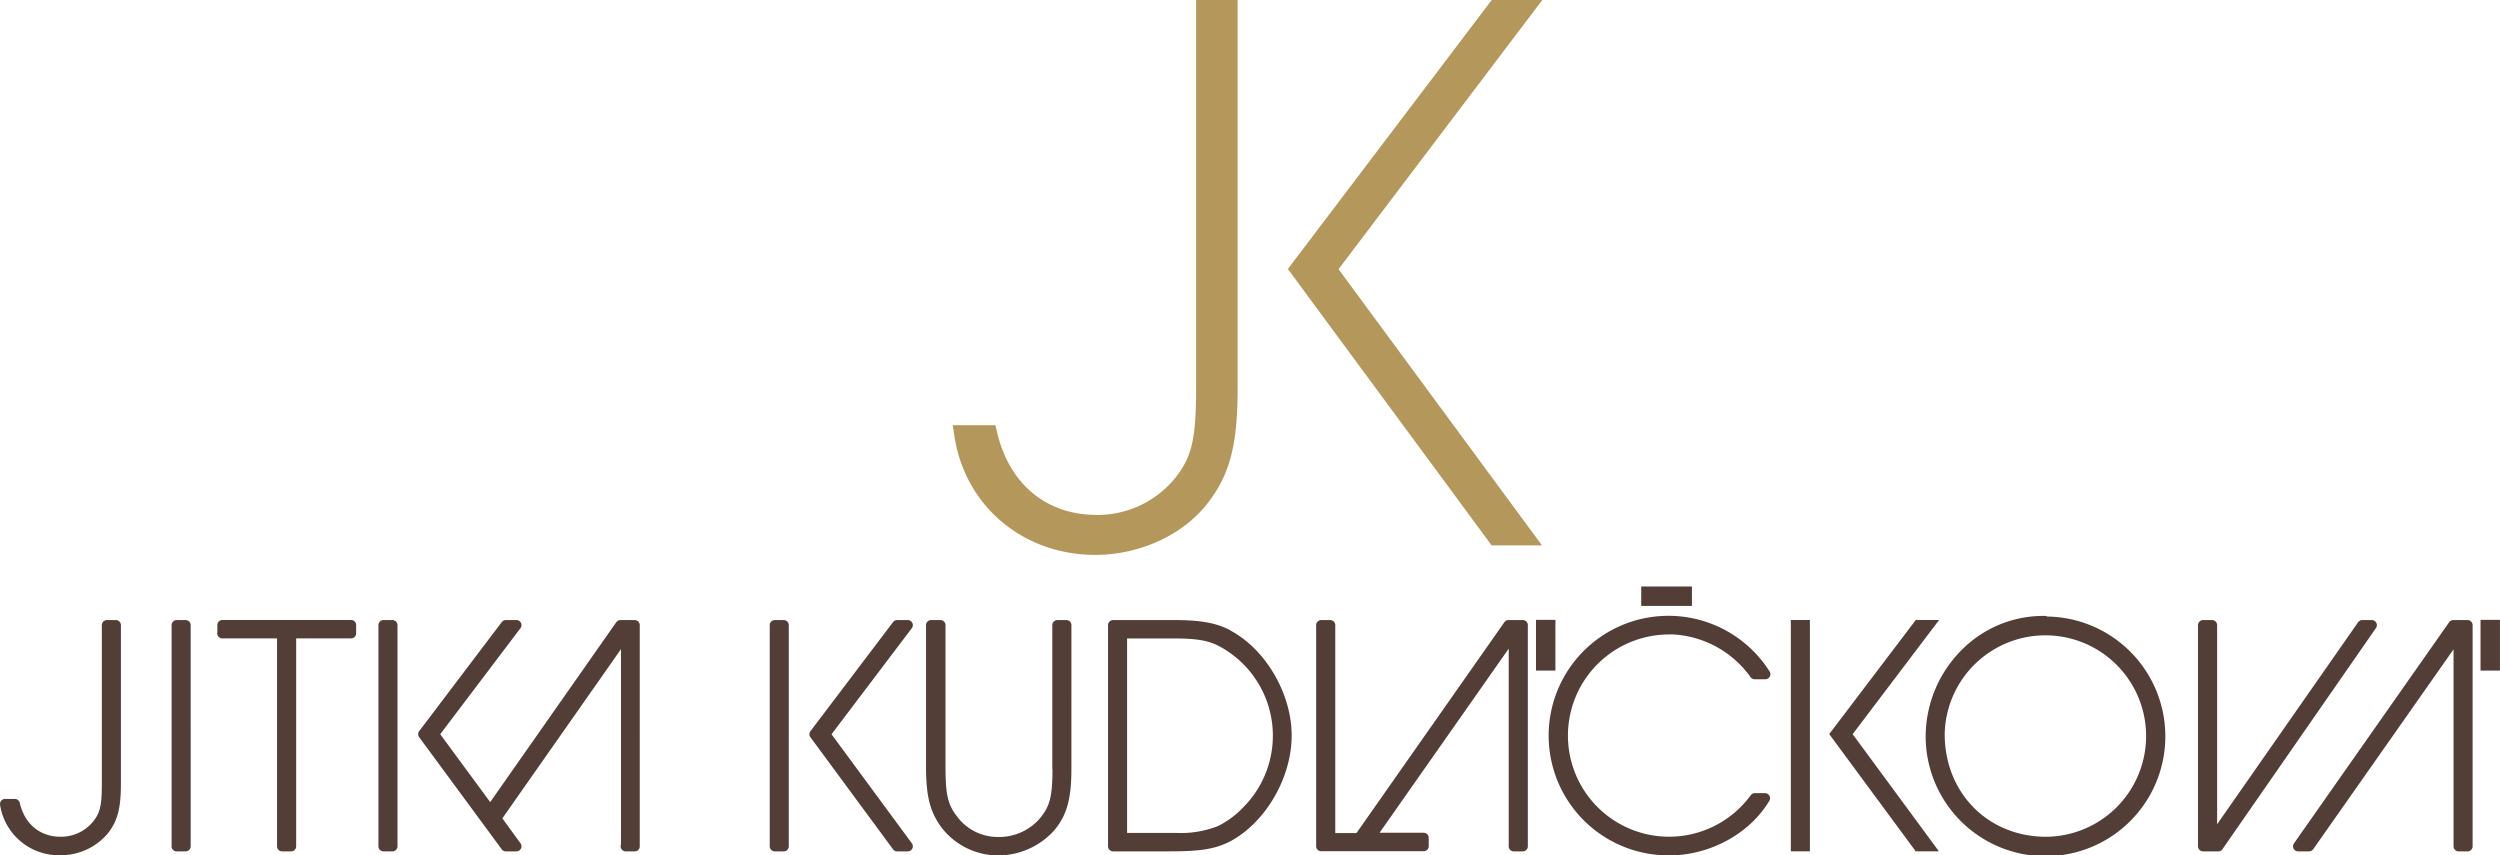 <svg id="3d1fc7c4-4570-46b5-95de-43c82babd1ca" data-name="Layer 1" xmlns="http://www.w3.org/2000/svg" viewBox="0 0 492.97 168.67"><title>jk-logo</title><path d="M484.81,166.88h1.76V123.27h-2.81l-30.6,43.61h2.16l29.49-42v42Zm-19-43.61-29.62,42.44V123.27h-1.77v43.61h3l30.27-43.61ZM403.47,166c-12,0-21-9.09-21-21.25a20.86,20.86,0,1,1,21,21.25Zm-.26-43.55A21.7,21.7,0,0,0,387.4,129a23.2,23.2,0,0,0-6.68,16,22.63,22.63,0,1,0,22.49-22.43Zm-74.06,1.63A21.09,21.09,0,0,1,346,132.94h2.1a22.62,22.62,0,1,0-18.9,34.73c7.65,0,15.17-4.12,18.83-10.27h-2a20.94,20.94,0,1,1-16.86-33.29Zm-30.7.73-28.34,40.4h10.62v1.64h-20.2V123.27h1.77v42H268l29.46-42h2.81v43.61h-1.77v-42ZM246,159.76a18.89,18.89,0,0,1-5.43,4.05,21,21,0,0,1-8.7,1.43H221.25V124.9h10.33c4.78,0,7.26.46,9.75,1.89a21,21,0,0,1,4.64,33Zm-4-34.66c-2.54-1.31-5.49-1.83-10.39-1.83H219.49v43.61h11c6.28,0,8.9-.46,11.71-1.9,6.6-3.59,11.5-12,11.5-19.94s-5-16.47-11.77-19.94Zm-33.46,26.41c0,5.82-.58,7.92-2.74,10.53a11.59,11.59,0,0,1-8.89,4,11,11,0,0,1-9-4.45c-2-2.61-2.47-4.7-2.47-10.59V123.27H183.6V151c0,5.82.72,8.64,2.81,11.51a13.11,13.11,0,0,0,10.47,5.17A13.9,13.9,0,0,0,207,163.22c2.42-2.81,3.27-5.82,3.27-11.71V123.27h-1.77v28.24Zm-54-28.24h-1.76v43.61h1.76V123.27Zm22.36,43.61H179l-16.28-22.1L179,123.27h-2.1l-16.29,21.51,16.29,22.1ZM77.38,123.27H75.62v43.61h1.76V123.27Zm46,43.61h1.77V123.27h-2.81L96.68,159.88,85.56,144.77l16.27-21.5H99.74l-16.28,21.5,16.28,22.11h2.09l-4-5.5,25.62-36.54v42Zm-79.55-42H55.63v42H57.4v-42H69.23v-1.63H43.86v1.63Zm-9,42h1.77V123.27H34.84v43.61ZM21.08,154.59c0,4.51-.4,6.14-2,8.11A9.16,9.16,0,0,1,12,166c-4.57,0-8-2.81-9.08-7.46H1a10.71,10.71,0,0,0,10.86,9.1,11.1,11.1,0,0,0,8.62-3.93c1.77-2.22,2.36-4.57,2.36-9.15V123.27H21.08v31.32Z" fill="#523e36" stroke="#523e36" stroke-linejoin="round" stroke-width="2"/><polygon points="378.26 166.87 380.35 166.87 364.07 144.76 380.35 123.26 378.26 123.26 361.95 144.76 378.26 166.87 378.26 166.87" fill="#523e36" stroke="#523e36" stroke-width="2"/><polygon points="355.89 123.26 354.13 123.26 354.13 166.87 355.89 166.87 355.89 123.26 355.89 123.26" fill="#523e36" stroke="#523e36" stroke-width="2"/><path d="M237.86,76.37c0,10.72-.93,14.59-4.66,19.25a21.74,21.74,0,0,1-16.92,7.92c-10.86,0-18.93-6.68-21.58-17.7h-4.5c2,12.73,12.58,21.58,25.77,21.58,8.07,0,16-3.57,20.49-9.31,4.2-5.28,5.59-10.87,5.59-21.74V2h-4.19V76.37Z" fill="#b4975a" stroke="#b4975a" stroke-width="4"/><polygon points="295.14 105.54 300.1 105.54 261.45 53.06 300.1 2 295.14 2 256.45 53.06 295.14 105.54 295.14 105.54" fill="#b4975a" stroke="#b4975a" stroke-width="4"/><rect x="302.88" y="122.23" width="3.83" height="10" fill="#523e36"/><rect x="323.63" y="115.65" width="10" height="3.83" fill="#523e36"/><rect x="489.13" y="122.23" width="3.83" height="10" fill="#523e36"/></svg>